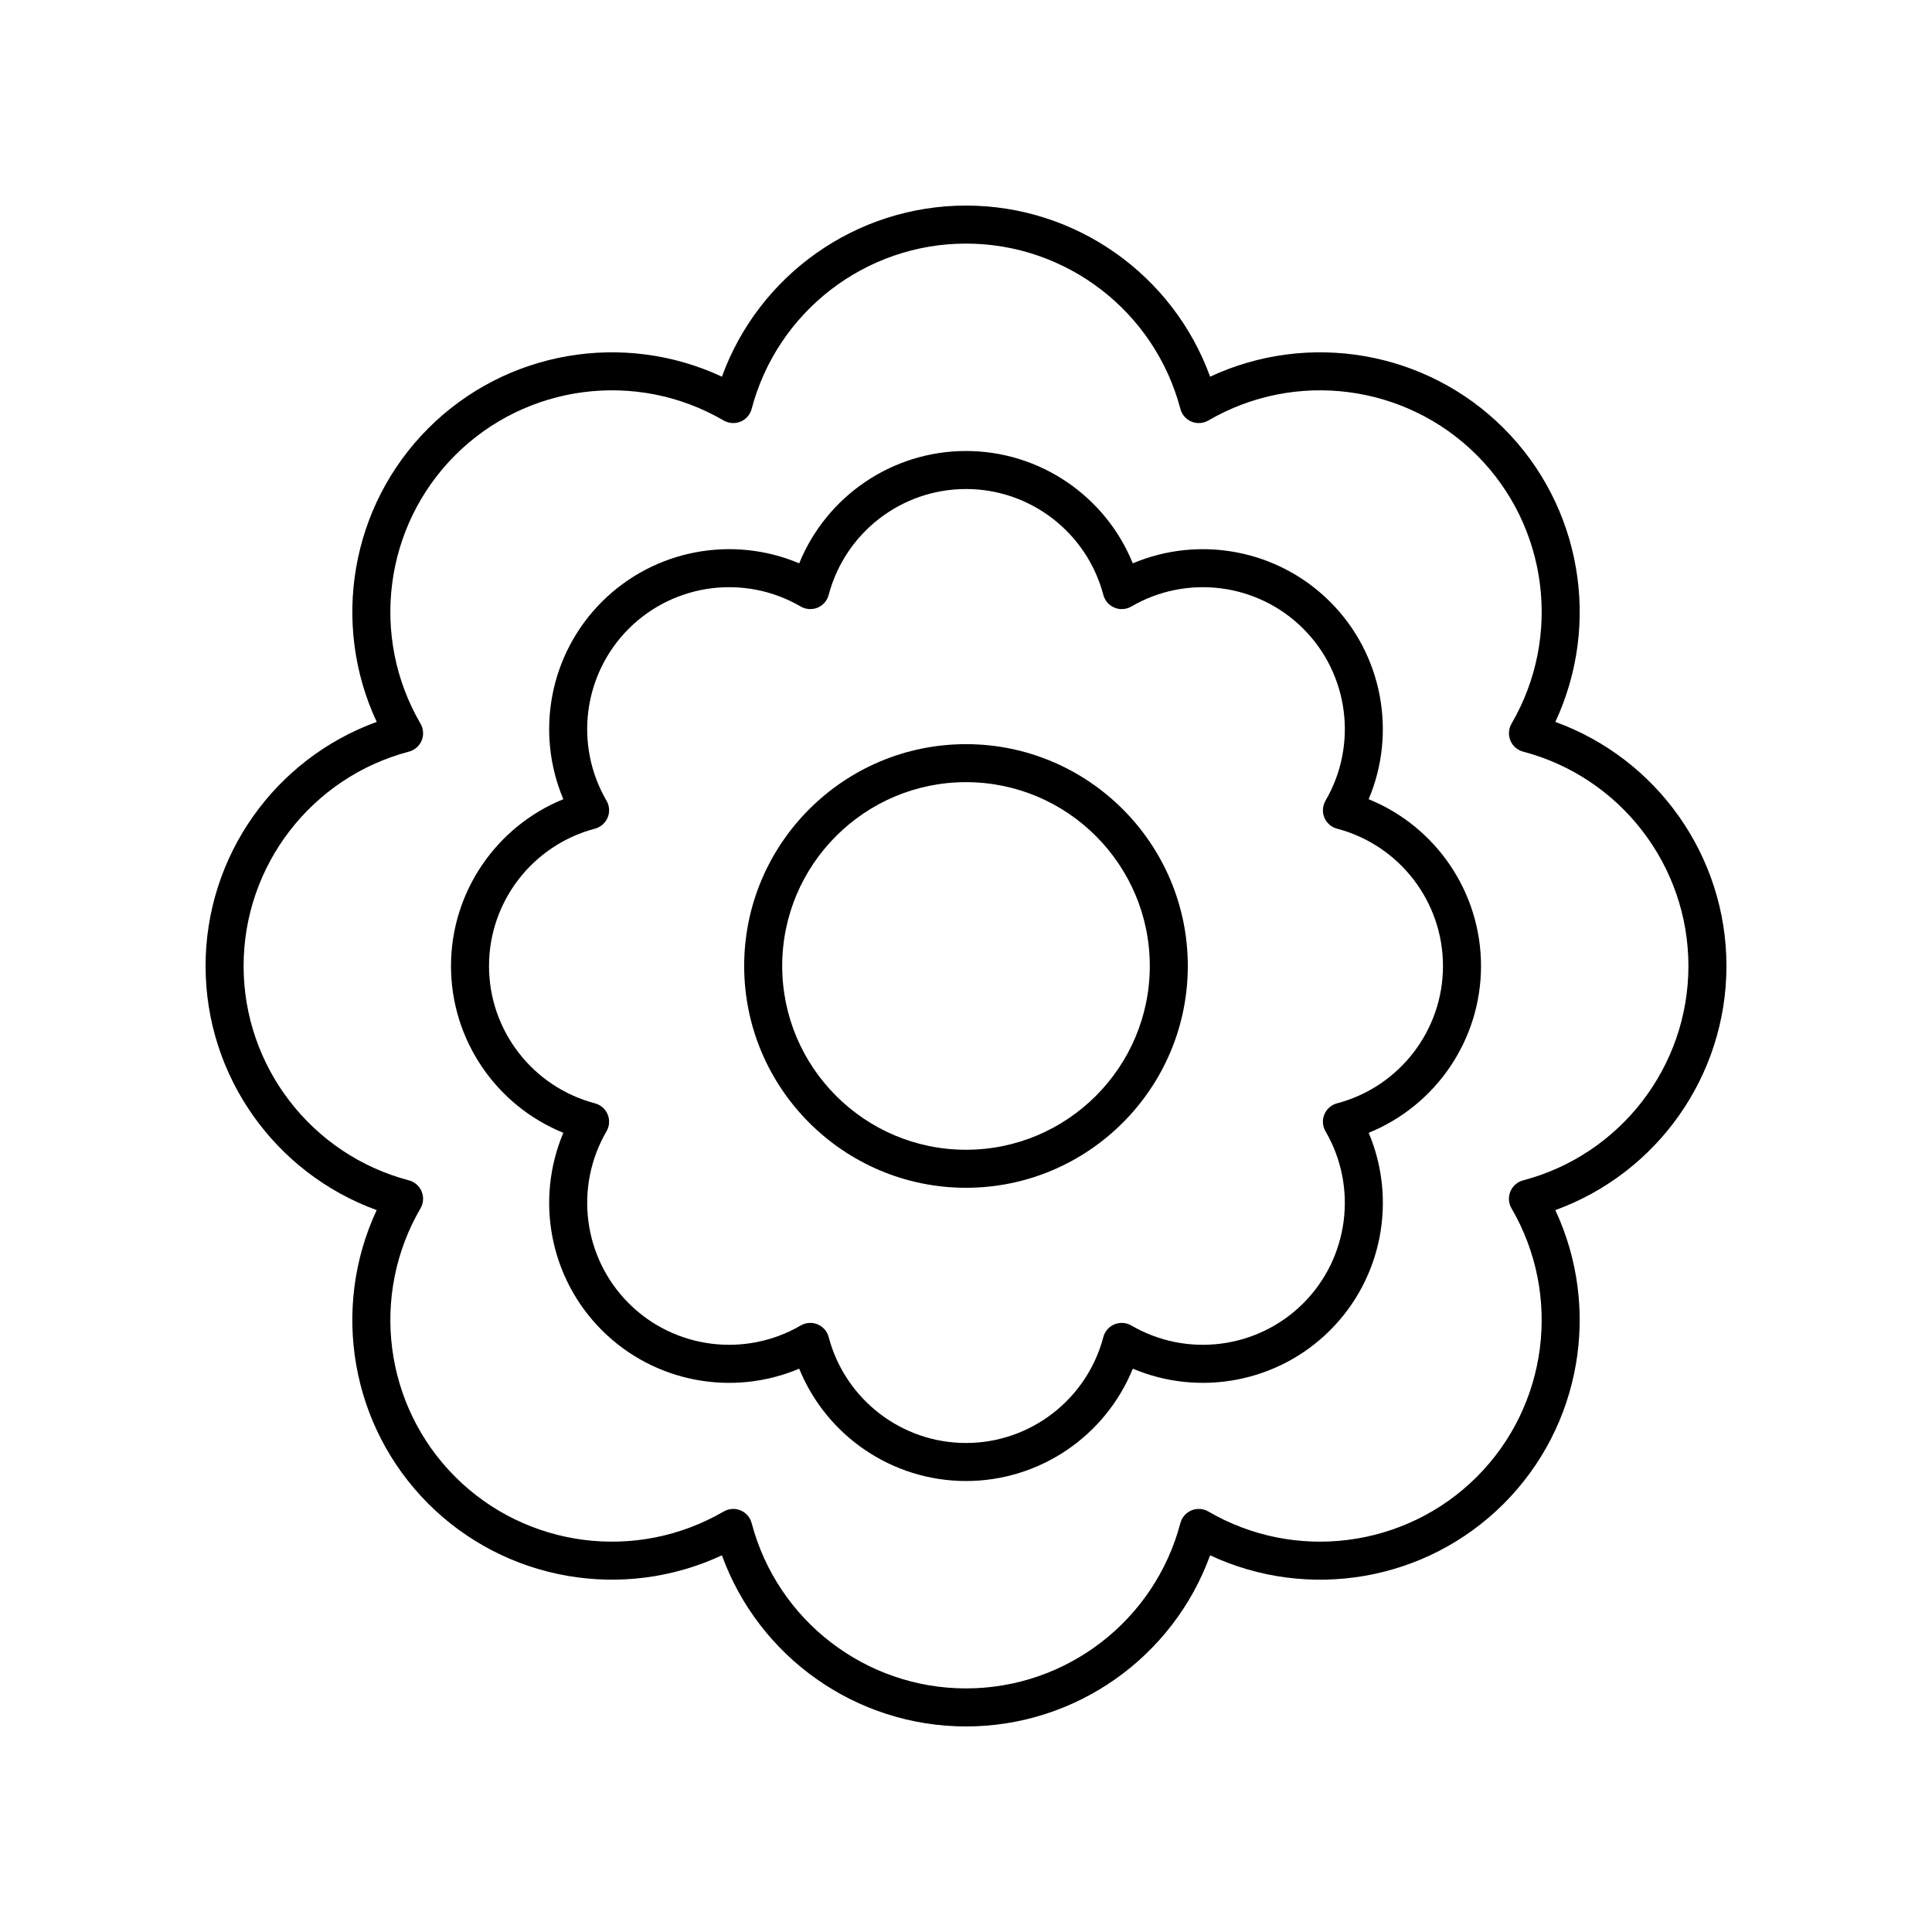 <?xml version="1.0" encoding="UTF-8"?>
<!-- The Best Svg Icon site in the world: iconSvg.co, Visit us! https://iconsvg.co -->
<svg fill="#000000" width="800px" height="800px" version="1.1" viewBox="144 144 512 512" xmlns="http://www.w3.org/2000/svg">
 <g>
  <path d="m400 341.21c-32.414 0-58.785 26.371-58.785 58.785 0 32.41 26.371 58.781 58.785 58.781 32.41 0 58.781-26.371 58.781-58.781 0-32.414-26.371-58.785-58.781-58.785zm0 107.49c-26.859 0-48.707-21.852-48.707-48.707-0.004-26.859 21.848-48.711 48.707-48.711 26.855 0 48.707 21.852 48.707 48.711 0 26.855-21.852 48.707-48.707 48.707z"/>
  <path d="m556.18 335.31c12.152-26.012 6.914-57.219-13.676-77.809-20.594-20.594-51.797-25.824-77.809-13.676-9.805-26.988-35.57-45.348-64.691-45.348s-54.887 18.363-64.688 45.348c-26.016-12.148-57.227-6.918-77.809 13.676-20.59 20.59-25.828 51.797-13.676 77.809-26.992 9.801-45.352 35.566-45.352 64.691 0 29.121 18.363 54.887 45.348 64.688-12.152 26.012-6.914 57.219 13.676 77.809 20.594 20.594 51.793 25.82 77.809 13.676 9.801 26.988 35.566 45.352 64.691 45.352 29.121 0 54.887-18.363 64.688-45.348 26.016 12.145 57.227 6.918 77.809-13.676 20.59-20.59 25.828-51.797 13.676-77.809 26.988-9.805 45.352-35.57 45.352-64.691 0-29.125-18.363-54.891-45.348-64.691zm-8.543 121.5c-1.52 0.398-2.769 1.492-3.371 2.941-0.602 1.457-0.492 3.106 0.301 4.469 13.43 23.051 9.652 52.309-9.191 71.152-18.848 18.832-48.109 22.629-71.152 9.191-1.367-0.793-3.016-0.898-4.469-0.301-1.453 0.602-2.543 1.852-2.941 3.371-6.797 25.797-30.164 43.812-56.809 43.812-26.648 0-50.012-18.016-56.812-43.812-0.398-1.52-1.492-2.769-2.941-3.371-0.621-0.254-1.273-0.383-1.93-0.383-0.879 0-1.758 0.23-2.539 0.684-23.051 13.43-52.309 9.652-71.152-9.191s-22.621-48.102-9.191-71.152c0.793-1.363 0.898-3.012 0.301-4.469-0.602-1.453-1.852-2.543-3.371-2.941-25.797-6.797-43.812-30.164-43.812-56.809 0-26.648 18.016-50.012 43.812-56.812 1.52-0.398 2.769-1.492 3.371-2.941 0.602-1.457 0.492-3.106-0.301-4.469-13.43-23.051-9.652-52.309 9.191-71.152 18.848-18.84 48.102-22.637 71.152-9.191 1.363 0.789 3.012 0.898 4.469 0.301 1.453-0.602 2.543-1.852 2.941-3.371 6.801-25.797 30.164-43.812 56.812-43.812s50.012 18.016 56.812 43.812c0.398 1.52 1.492 2.769 2.941 3.371 1.453 0.602 3.102 0.488 4.469-0.301 23.047-13.441 52.309-9.652 71.152 9.191s22.621 48.102 9.191 71.152c-0.793 1.363-0.898 3.012-0.301 4.469 0.602 1.453 1.852 2.543 3.371 2.941 25.793 6.801 43.809 30.164 43.809 56.812 0 26.645-18.016 50.012-43.812 56.809z"/>
  <path d="m506.71 355.8c7.477-17.691 3.644-38.461-10.203-52.305-13.852-13.844-34.605-17.676-52.305-10.203-7.227-17.797-24.617-29.773-44.199-29.773s-36.973 11.977-44.203 29.77c-17.688-7.477-38.453-3.644-52.305 10.203-13.852 13.84-17.684 34.613-10.203 52.305-17.797 7.231-29.773 24.625-29.773 44.207s11.977 36.973 29.77 44.203c-7.473 17.691-3.641 38.461 10.203 52.305 13.852 13.852 34.617 17.684 52.305 10.203 7.231 17.793 24.625 29.77 44.207 29.77s36.973-11.977 44.203-29.77c17.691 7.473 38.465 3.644 52.305-10.203 13.852-13.852 17.684-34.617 10.203-52.305 17.793-7.231 29.77-24.621 29.77-44.203s-11.977-36.977-29.773-44.203zm-8.371 80.594c-1.52 0.398-2.769 1.492-3.371 2.941-0.602 1.457-0.492 3.106 0.301 4.469 8.609 14.762 6.188 33.504-5.883 45.578-12.074 12.062-30.812 14.488-45.578 5.883-1.363-0.789-3.012-0.898-4.469-0.301-1.453 0.602-2.543 1.852-2.941 3.371-4.363 16.527-19.324 28.07-36.395 28.07-17.074 0-32.035-11.543-36.395-28.07-0.398-1.52-1.492-2.769-2.941-3.371-0.621-0.254-1.273-0.383-1.93-0.383-0.879 0-1.758 0.23-2.539 0.684-14.766 8.602-33.512 6.184-45.578-5.883-12.07-12.07-14.488-30.812-5.883-45.578 0.793-1.363 0.898-3.012 0.301-4.469-0.602-1.453-1.852-2.543-3.371-2.941-16.527-4.359-28.07-19.32-28.07-36.391 0-17.074 11.543-32.035 28.07-36.395 1.52-0.398 2.769-1.492 3.371-2.941 0.602-1.457 0.492-3.106-0.301-4.469-8.609-14.766-6.188-33.512 5.883-45.578 12.074-12.062 30.812-14.496 45.578-5.883 1.367 0.793 3.016 0.898 4.469 0.301 1.453-0.602 2.543-1.852 2.941-3.371 4.359-16.527 19.32-28.07 36.395-28.07s32.035 11.543 36.395 28.07c0.398 1.52 1.492 2.769 2.941 3.371 1.457 0.602 3.106 0.492 4.469-0.301 14.754-8.605 33.512-6.188 45.578 5.883 12.074 12.074 14.496 30.812 5.883 45.578-0.793 1.363-0.898 3.012-0.301 4.469 0.602 1.453 1.852 2.543 3.371 2.941 16.523 4.359 28.066 19.32 28.066 36.395 0 17.07-11.543 32.031-28.066 36.391z"/>
 </g>
</svg>